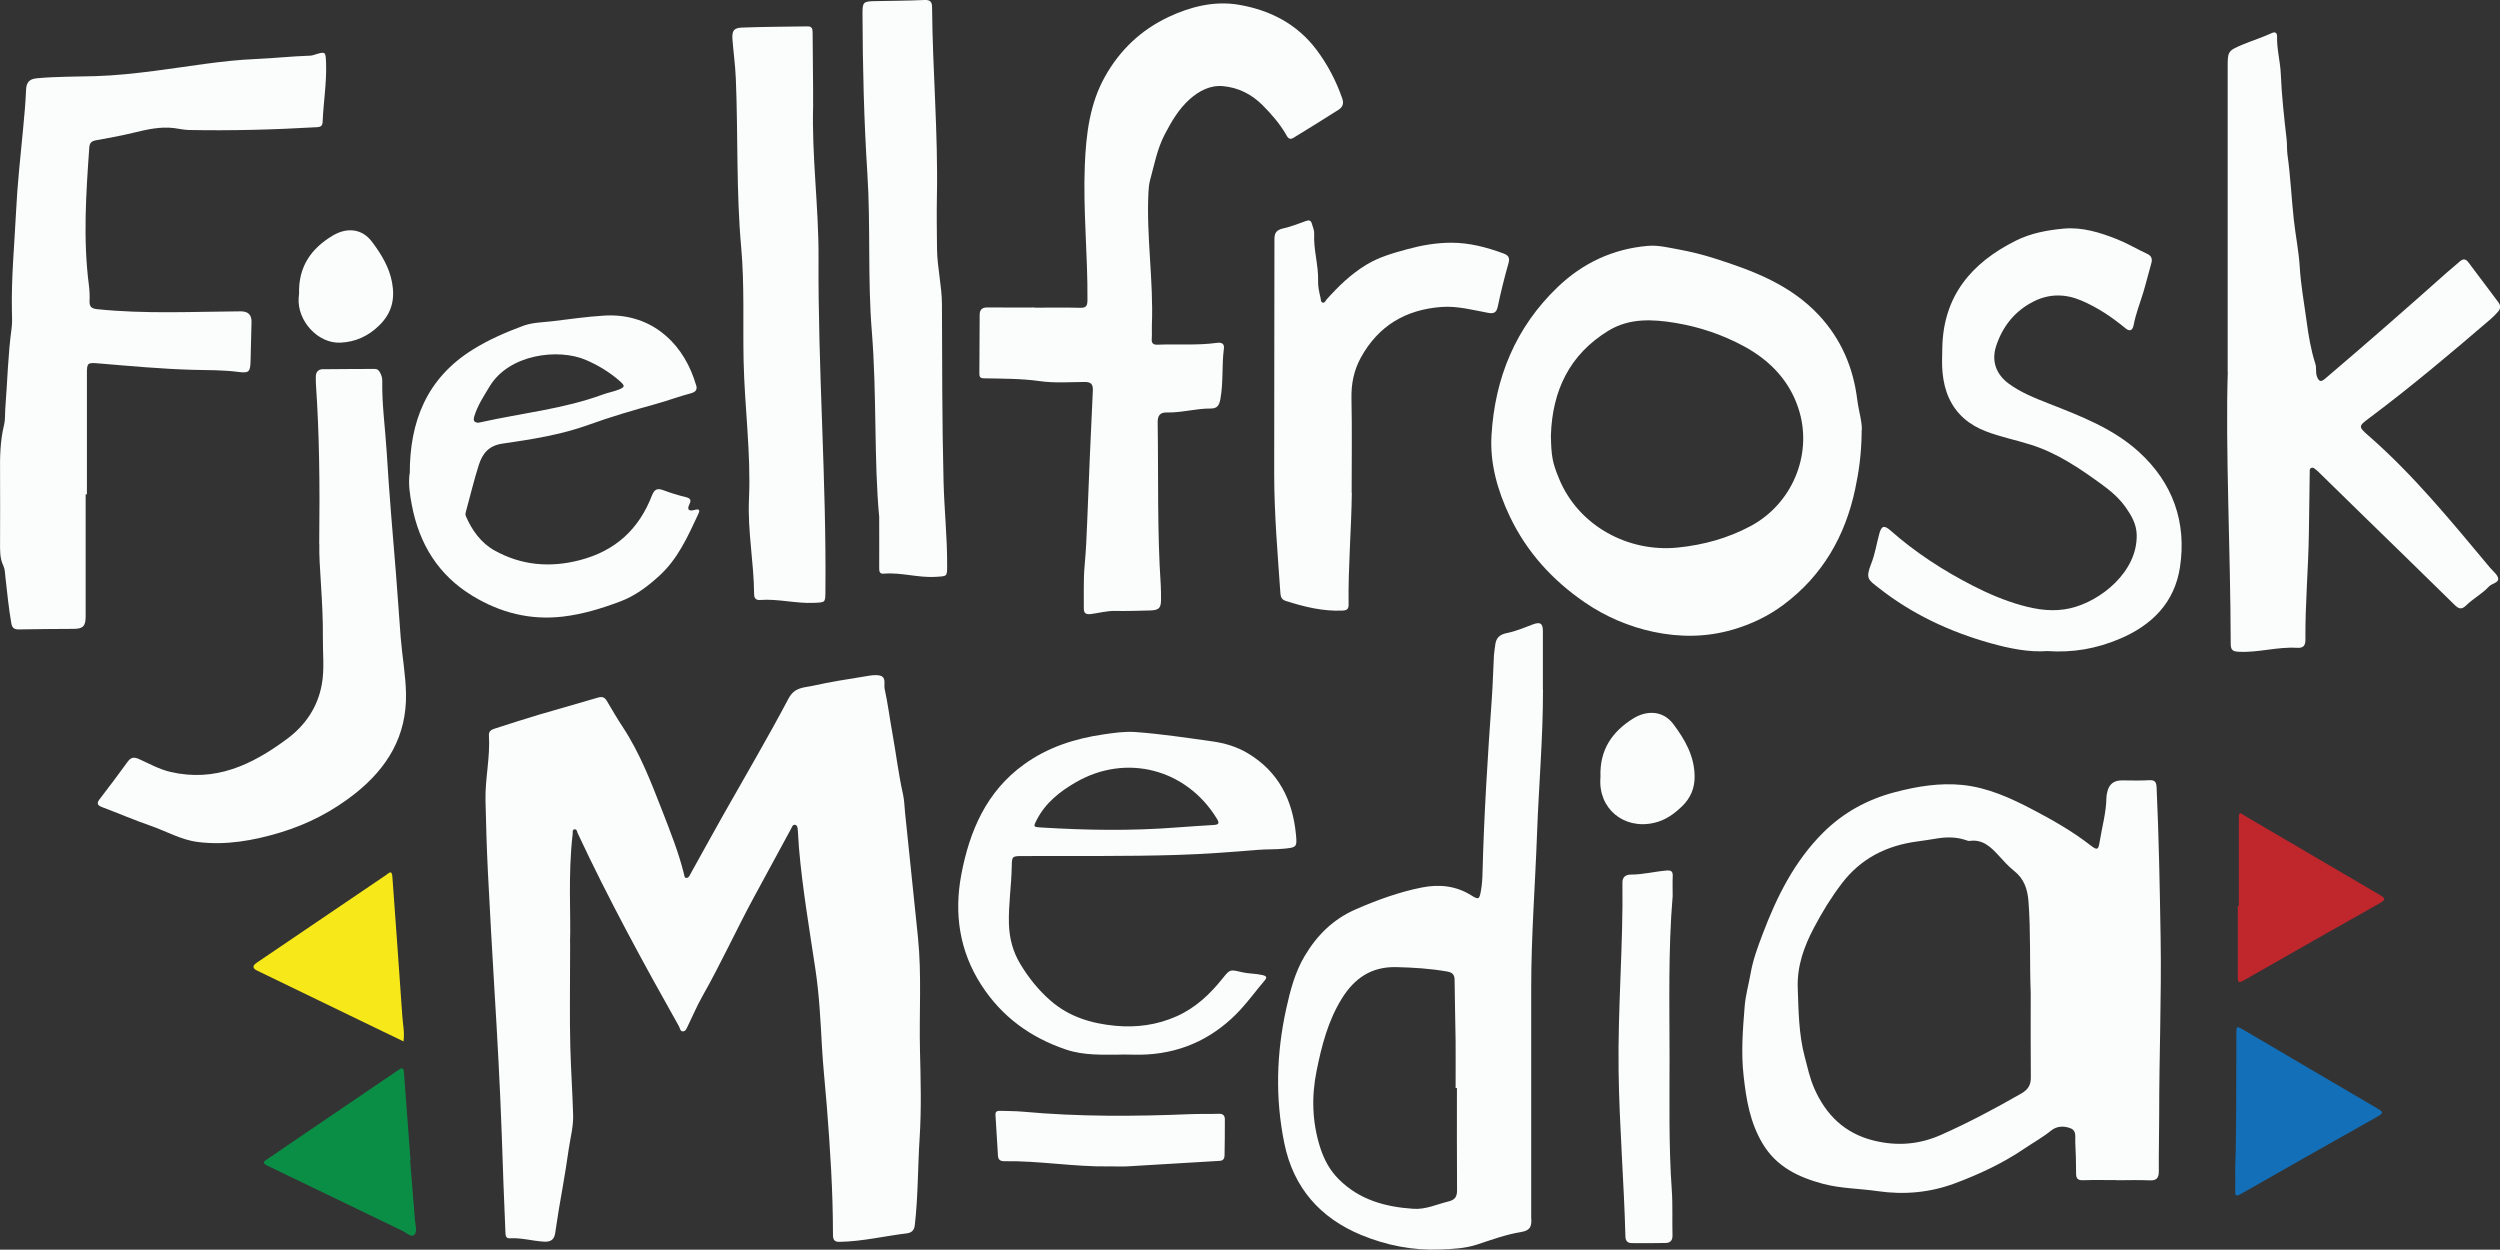 <?xml version="1.0" encoding="UTF-8"?>
<svg id="Layer_2" data-name="Layer 2" xmlns="http://www.w3.org/2000/svg" viewBox="0 0 417.97 208.93">
  <rect x="0" y="0" width="417.97" height="208.93" fill="#333333" stroke="none"/>
  <defs>
    <style>
      .cls-1 {
        fill: #f7e819;
      }

      .cls-2 {
        fill: #126fb8;
      }

      .cls-3 {
        fill: #bf272d;
      }

      .cls-4 {
        fill: #0a8e46;
      }

      .cls-5 {
        fill: #fbfcfc;
      }
    </style>
  </defs>
  <g id="white">
    <g>
      <path class="cls-5" d="M95.32,157.62c0,7.46-.1,12.46.03,17.46.1,3.77.36,7.53.47,11.3.06,1.96-.45,3.81-.73,5.69-.31,2.09-.62,4.19-.99,6.26-.47,2.6-.9,5.2-1.28,7.82-.15,1.03-.66,1.5-1.84,1.44-1.93-.1-3.8-.68-5.74-.56-.71.04-.72-.52-.74-1.02-.25-5.4-.42-10.81-.61-16.22-.29-8.19-.74-16.37-1.24-24.55-.39-6.49-.75-12.99-1.08-19.49-.2-3.97-.31-7.93-.4-11.89-.09-3.65.81-7.25.57-10.9-.04-.68.37-.95.92-1.13,2.45-.78,4.89-1.59,7.36-2.32,3.3-.98,6.61-1.88,9.91-2.87.72-.22,1.15-.09,1.53.55.85,1.45,1.7,2.9,2.62,4.3,2.89,4.38,4.75,9.22,6.64,14.07,1.36,3.51,2.76,7,3.66,10.67.05.22.05.56.37.55.44-.02.56-.45.73-.75,1.78-3.18,3.52-6.38,5.31-9.55,3.7-6.56,7.53-13.05,11.05-19.71,1.04-1.96,2.66-1.79,4.17-2.14,2.83-.64,5.71-1.07,8.57-1.54.84-.14,1.77-.34,2.56-.13,1.08.27.6,1.46.76,2.21.54,2.44.84,4.92,1.29,7.38.62,3.41,1.02,6.85,1.78,10.24.22.99.24,2.03.34,3.05.7,6.92,1.44,13.84,2.15,20.76.66,6.39.19,12.76.35,19.14.12,4.83.25,9.69-.06,14.51-.31,4.86-.25,9.75-.81,14.6-.1.9-.61,1.26-1.32,1.35-3.74.45-7.42,1.35-11.21,1.42-.9.02-1.15-.3-1.15-1.23,0-7.21-.47-14.4-1.04-21.6-.26-3.3-.63-6.6-.81-9.92-.23-4.29-.45-8.61-1.09-12.85-1.01-6.76-2.17-13.49-2.75-20.31-.08-.98-.11-1.96-.19-2.94-.03-.36-.06-.83-.5-.88-.36-.04-.47.39-.63.68-2.05,3.78-4.1,7.56-6.15,11.33-2.98,5.5-5.58,11.21-8.67,16.66-.91,1.6-1.62,3.31-2.43,4.96-.18.36-.33.85-.75.91-.53.08-.56-.53-.74-.85-5.97-10.6-11.79-21.28-16.94-32.3-.11-.25-.13-.66-.48-.63-.47.04-.31.49-.35.79-.8,6.87-.27,13.76-.44,18.19Z"/>
      <path class="cls-5" d="M353.93,197.3c-1.89,0-3.77-.05-5.66.02-.87.03-1.17-.28-1.17-1.1-.01-1.76-.04-3.53-.14-5.28-.04-.82.25-1.88-.76-2.29-1.11-.45-2.31-.41-3.28.37-1.41,1.14-2.99,2.01-4.48,3.02-3.61,2.45-7.55,4.29-11.61,5.8-4.16,1.55-8.49,1.95-12.93,1.3-3.03-.44-6.15-.43-9.11-1.22-4.08-1.09-7.79-2.83-10.11-6.74-2.1-3.53-2.73-7.33-3.17-11.33-.44-3.92-.13-7.76.18-11.63.15-1.85.68-3.68,1-5.52.4-2.29,1.2-4.41,2.01-6.55,2.36-6.25,5.32-12.18,10.12-16.96,3.34-3.32,7.33-5.52,11.95-6.74,3.73-.98,7.47-1.6,11.3-1.22,4.25.43,8.1,2.19,11.83,4.15,3.34,1.75,6.61,3.62,9.6,5.94,1.14.88,1.32.79,1.54-.6.39-2.46,1.1-4.88,1.13-7.4,0-.28.07-.57.13-.85q.4-2,2.45-2c1.52,0,3.04.07,4.55-.03,1.02-.06,1.22.34,1.26,1.25.38,8.35.53,16.71.67,25.07.16,9.9-.25,19.8-.24,29.69,0,3.11-.09,6.23-.06,9.34.01,1.17-.38,1.61-1.58,1.55-1.8-.09-3.61-.02-5.41-.02v-.05ZM339.51,165.96c-.2-5.08.02-10.16-.37-15.24-.16-2.08-.73-3.79-2.41-5.12-.96-.76-1.78-1.7-2.61-2.6-1.3-1.42-2.65-2.71-4.81-2.41-.23.03-.48-.08-.72-.16-1.64-.54-3.31-.5-4.99-.21-1.01.17-2.02.32-3.04.46-5.13.68-9.43,2.82-12.63,7.02-1.77,2.32-3.29,4.8-4.64,7.37-1.66,3.13-2.86,6.44-2.73,10.08.14,3.88.16,7.74,1.17,11.55.47,1.78.86,3.6,1.59,5.26,1.94,4.41,5.07,7.53,9.95,8.73,3.9.96,7.58.67,11.24-.95,4.61-2.04,9.04-4.41,13.41-6.91,1.15-.66,1.63-1.43,1.61-2.74-.05-4.71-.02-9.42-.02-14.14Z"/>
      <path class="cls-5" d="M372.44,62.16c0-19.18,0-34.96,0-50.74,0-2.82-.03-2.9,2.49-3.96,1.62-.68,3.31-1.2,4.91-1.94.63-.29.87.07.86.59-.06,2.1.53,4.14.62,6.23.15,3.68.56,7.33.98,10.99.1.85.02,1.72.14,2.57.51,3.6.66,7.24,1.06,10.85.29,2.64.83,5.25.99,7.9.18,3.03.74,6.02,1.14,9.02.32,2.4.72,4.82,1.47,7.16.23.7-.01,1.47.29,2.18.31.74.6.93,1.32.32,6.86-5.84,13.65-11.77,20.38-17.77.7-.63,1.45-1.2,2.15-1.84.56-.51,1.01-.44,1.44.13,1.67,2.23,3.34,4.46,5.02,6.69.41.55.39,1.06-.05,1.56-.38.43-.78.85-1.21,1.22-6.62,5.69-13.29,11.31-20.28,16.54-1.89,1.41-1.91,1.46-.14,3.01,7.57,6.61,13.87,14.38,20.29,22.05.5.59,1.29,1.18,1.36,1.83.07.69-1.09.8-1.58,1.34-1.12,1.21-2.61,1.98-3.78,3.13-.75.73-1.23.6-1.92-.08-5.08-5-10.2-9.97-15.31-14.95-2.41-2.35-4.8-4.7-7.21-7.05-.2-.2-.4-.41-.63-.58-.25-.19-.5-.5-.86-.31-.3.16-.21.51-.22.78-.05,3.32-.09,6.64-.14,9.96-.08,5.98-.63,11.95-.58,17.94,0,1.07-.38,1.44-1.44,1.38-3.24-.2-6.4.82-9.66.66-.96-.05-1.38-.2-1.39-1.28-.05-16.31-.9-32.61-.49-45.52Z"/>
      <path class="cls-5" d="M14.32,82.67c0,6.8,0,13.61,0,20.41,0,1.6-.44,2.05-2.02,2.06-3.03.03-6.07.02-9.1.09-.82.02-1.17-.23-1.31-1.04-.44-2.54-.69-5.09-.98-7.65-.07-.65-.07-1.36-.34-1.93-.64-1.32-.56-2.7-.56-4.09,0-3.77.03-7.54,0-11.32-.03-2.75.01-5.47.67-8.17.22-.9.14-1.87.21-2.81.35-4.44.44-8.91,1.05-13.34.13-.97.07-1.96.05-2.95-.11-5.5.42-10.98.69-16.46.22-4.65.74-9.29,1.18-13.93.21-2.19.41-4.38.5-6.58.05-1.15.52-1.75,1.78-1.87,3.27-.31,6.55-.26,9.83-.36,3.36-.1,6.69-.47,10.03-.9,5.56-.71,11.07-1.72,16.7-1.96,3.02-.13,6.04-.46,9.07-.56.28,0,.57-.08.84-.17,1.82-.57,1.83-.52,1.9,1.33.13,3.33-.44,6.61-.57,9.92-.03.64-.32.84-.91.87-7.17.42-14.33.61-21.51.47-.81-.02-1.62-.22-2.44-.32-2.31-.28-4.53.24-6.76.78-2.07.5-4.17.89-6.26,1.26-.72.13-1.07.41-1.13,1.17-.55,7.69-1.06,15.38-.07,23.07.11.85.15,1.72.11,2.58-.04.96.25,1.31,1.29,1.42,7.98.83,15.98.41,23.98.36q1.85-.01,1.81,1.77c-.05,2.17-.1,4.34-.16,6.52-.05,1.86-.27,2.07-2.06,1.84-2.49-.33-4.99-.29-7.49-.35-5.32-.14-10.62-.64-15.92-1.08-1.79-.15-1.89-.08-1.89,1.72,0,6.72,0,13.45,0,20.17-.06,0-.13,0-.19,0Z"/>
      <path class="cls-5" d="M311.25,72.27c-.05,3.7-.47,6.58-1.08,9.47-1.67,7.9-5.47,14.5-11.98,19.36-2.55,1.91-5.4,3.27-8.53,4.18-4.42,1.28-8.85,1.28-13.21.36-4.11-.87-8.02-2.54-11.53-4.95-5.4-3.71-9.68-8.42-12.51-14.37-2.03-4.27-3.33-8.82-3.05-13.53.56-9.61,4.04-18.08,11.09-24.82,4.17-3.99,9.19-6.35,15-6.86,1.78-.16,3.51.29,5.23.6,2.04.37,4.06.88,6.03,1.51,6.42,2.04,12.69,4.41,17.43,9.52,3.69,3.98,5.71,8.73,6.37,14.08.26,2.06.95,4.08.72,5.46ZM259.29,72.79c.06,3.61.29,4.6,1.34,7.18,3.25,7.97,11.62,12.43,19.92,11.57,4.26-.44,8.3-1.54,12.12-3.58,6.94-3.72,10.25-11.77,8.21-19-1.4-4.98-4.76-8.61-9.32-11.07-3.59-1.94-7.4-3.23-11.43-3.9-3.88-.64-7.73-.83-11.22,1.3-6.53,3.99-9.38,10.05-9.62,17.51Z"/>
      <path class="cls-5" d="M172.95,51.44c2.54,0,5.09-.05,7.63.02,1.02.03,1.22-.33,1.23-1.27.06-7.54-.75-15.06-.44-22.6.21-5.13.81-10.24,3.39-14.82,2.47-4.39,5.97-7.74,10.58-9.92,3.75-1.77,7.72-2.73,11.74-2.06,5.17.87,9.75,3.17,13.03,7.54,1.86,2.48,3.26,5.17,4.29,8.1.34.98.02,1.52-.67,1.96-2.48,1.58-4.99,3.13-7.51,4.67-.77.47-1.04-.29-1.29-.71-1.06-1.78-2.4-3.31-3.85-4.77-1.84-1.84-4.07-2.95-6.62-3.18-2.14-.19-4.01.81-5.57,2.2-1.82,1.63-3.02,3.69-4.16,5.87-1.26,2.42-1.73,5.01-2.43,7.57-.19.68-.25,1.35-.29,2.05-.38,7.45.87,14.86.57,22.31-.03.74.04,1.48-.02,2.21-.06.75.21,1.05.97,1.02,3.31-.14,6.64.15,9.94-.31.74-.1,1.27.11,1.15.97-.37,2.81-.07,5.65-.59,8.45-.19,1.01-.51,1.57-1.61,1.56-2.46-.02-4.86.72-7.33.66-1.13-.03-1.56.51-1.54,1.67.14,9.09-.09,18.2.52,27.28.05.78.03,1.56.04,2.33,0,1.41-.34,1.78-1.79,1.82-1.97.05-3.94.12-5.9.08-1.37-.03-2.68.35-4.01.52-.88.11-1.22-.13-1.21-1,.03-2.38-.08-4.76.14-7.13.22-2.37.33-4.74.42-7.12.28-7.37.6-14.73.95-22.09.05-1.08-.29-1.47-1.38-1.46-2.5.02-5.04.21-7.49-.14-3.14-.44-6.27-.41-9.41-.47-.55-.01-.7-.3-.69-.78.02-3.28.03-6.56.05-9.84,0-.85.4-1.24,1.3-1.23,2.62.03,5.25.01,7.87.01h0Z"/>
      <path class="cls-5" d="M257.97,115.31c.01,8-.7,15.96-.99,23.94-.31,8.6-.98,17.18-.98,25.79.01,12.67,0,25.34,0,38,0,.16,0,.33,0,.49.09,1.29.03,2.18-1.74,2.46-2.48.4-4.89,1.29-7.3,2.08-1.98.65-3.99.74-6.05.83-4.64.2-9.11-.68-13.32-2.42-6.87-2.84-11.34-7.9-12.86-15.31-1.55-7.54-1.33-15.1.32-22.56.66-2.99,1.45-6.04,3.07-8.77,2.07-3.49,4.77-6.16,8.54-7.81,3.58-1.56,7.23-2.89,11.04-3.65,2.85-.57,5.69-.32,8.29,1.32,1.22.77,1.35.66,1.6-.75.18-1,.25-2.04.27-3.06.25-9.75.87-19.48,1.56-29.21.17-2.37.22-4.75.35-7.12.03-.57.15-1.13.21-1.7.13-1.21.73-1.78,1.99-2.03,1.47-.29,2.88-.9,4.29-1.43,1.23-.46,1.68-.21,1.69,1.07,0,3.28,0,6.56,0,9.84ZM243.57,181.9c-.07,0-.14,0-.21,0,0-2.62.02-5.25,0-7.87-.04-3.4-.14-6.8-.17-10.2,0-.91-.39-1.26-1.28-1.41-2.8-.49-5.61-.66-8.44-.73-4.17-.1-7.02,1.83-9.16,5.3-2.3,3.74-3.36,7.9-4.2,12.09-.86,4.27-.74,8.6.63,12.84.65,2,1.6,3.75,3.08,5.23,3.45,3.46,7.81,4.64,12.49,4.95,2.05.14,3.92-.76,5.86-1.23,1.08-.26,1.44-.8,1.43-1.89-.04-5.7-.02-11.39-.02-17.09Z"/>
      <path class="cls-5" d="M53.37,90.98c.12-10.55,0-18.5-.53-26.44-.04-.53-.05-1.07-.04-1.6.01-.73.42-1.2,1.13-1.21,2.91-.04,5.82-.03,8.74-.05.44,0,.67.25.86.59.24.44.39.91.38,1.41-.07,3.98.5,7.93.74,11.89.41,6.79.99,13.56,1.55,20.34.29,3.55.51,7.11.79,10.66.25,3.14.83,6.25.89,9.42.13,7.09-3.14,12.41-8.47,16.65-3.75,2.98-7.98,5.17-12.57,6.55-4.48,1.35-9.06,2.17-13.77,1.58-2.8-.35-5.26-1.8-7.89-2.71-2.74-.95-5.42-2.1-8.14-3.13-.81-.31-.89-.67-.36-1.35,1.58-2.05,3.13-4.11,4.64-6.2.53-.73,1.01-.87,1.86-.5,1.75.78,3.42,1.74,5.33,2.18,7.49,1.74,13.62-1.19,19.41-5.47,3.14-2.32,5.19-5.35,5.88-9.16.47-2.58.15-5.23.18-7.85.06-6.07-.7-12.12-.59-15.59Z"/>
      <path class="cls-5" d="M342.3,108.85c-3.09.23-6.35-.43-9.52-1.32-6.79-1.9-13.11-4.85-18.68-9.24-1.69-1.33-2.27-1.5-1.25-4.07.63-1.58.89-3.31,1.34-4.97.36-1.33.81-1.49,1.84-.59,4.2,3.71,8.87,6.74,13.84,9.28,2.58,1.32,5.24,2.46,8.06,3.25,2.73.77,5.43,1.14,8.21.5,5.06-1.17,11.25-6.1,11.09-12.3-.05-1.81-.89-3.21-1.85-4.58-1.09-1.56-2.55-2.78-4.08-3.89-3.65-2.65-7.37-5.18-11.74-6.56-2.52-.8-5.13-1.31-7.6-2.27-2.76-1.07-4.88-2.84-6.12-5.55-.61-1.33-.93-2.79-1.07-4.24-.14-1.38-.06-2.78-.04-4.18.17-8.63,4.87-14.17,12.26-17.87,2.53-1.27,5.3-1.78,8.05-2.03,3.09-.28,6.07.65,8.92,1.78,1.71.68,3.3,1.64,4.97,2.41.8.37.96.87.73,1.66-.47,1.61-.85,3.24-1.34,4.85-.55,1.8-1.25,3.56-1.6,5.42-.16.84-.59,1.18-1.36.55-2.25-1.86-4.66-3.48-7.35-4.63-2.66-1.14-5.33-1.19-7.95.11-3.17,1.58-5.24,4.16-6.33,7.48-.81,2.48-.03,4.71,2.08,6.27,2.02,1.49,4.33,2.41,6.65,3.32,5.38,2.12,10.83,4.17,15.18,8.15,5.64,5.16,7.95,11.71,6.83,19.2-.89,5.95-4.69,9.77-10.21,12.07-3.79,1.58-7.65,2.29-11.99,1.99Z"/>
      <path class="cls-5" d="M135.95,17.53c-.26,8.58.95,17.11.9,25.68-.11,18.53,1.33,37.03,1.15,55.56-.02,2,.03,1.93-1.89,2.02-3.04.14-6.03-.71-9.07-.48-.69.05-.96-.34-.96-.98-.04-5.29-1.1-10.53-.86-15.83.35-7.76-.74-15.47-.9-23.21-.13-6.31.16-12.66-.4-18.93-.85-9.41-.51-18.83-.9-28.24-.09-2.17-.39-4.33-.56-6.49-.11-1.48.19-1.97,1.62-2.02,3.65-.14,7.3-.14,10.94-.2.88-.02.83.63.84,1.2.04,3.07.06,6.15.08,9.22,0,.9,0,1.8,0,2.71Z"/>
      <path class="cls-5" d="M187.5,176.32c-3.1,0-6.22.18-9.25-.84-5.95-2-10.75-5.49-14.17-10.78-3.68-5.69-4.59-11.95-3.36-18.49,1.38-7.3,4.2-13.88,10.48-18.41,3.97-2.87,8.49-4.32,13.3-5.02,1.78-.26,3.56-.52,5.36-.39,4.28.31,8.52.96,12.77,1.55,2.13.3,4.15.89,6.01,2.01,5.1,3.06,7.45,7.76,8.02,13.48.22,2.22.14,2.26-2.1,2.47-1.39.13-2.79.07-4.17.18-4.48.37-8.98.71-13.46.85-8.64.27-17.3.15-25.95.19-1.78,0-1.8.04-1.83,1.76-.05,3.19-.56,6.35-.47,9.56.07,2.45.67,4.69,1.92,6.76,1.38,2.29,3.04,4.36,5.07,6.12,3.1,2.7,6.86,3.81,10.81,4.18,3.53.33,7-.13,10.31-1.62,3.12-1.41,5.5-3.66,7.59-6.27,1.28-1.6,1.25-1.54,3.25-1.07,1.1.26,2.27.21,3.4.47.78.18.86.4.33,1.01-1.33,1.56-2.54,3.22-3.92,4.73-4.2,4.56-9.39,7.16-15.61,7.54-1.43.09-2.87.01-4.3.01ZM196.74,138.34c2.04-.14,4.09-.3,6.13-.41.91-.05,1.06-.28.55-1.1-5.09-8.29-15.15-10.9-23.54-6.05-2.69,1.55-5.09,3.45-6.55,6.29-.61,1.19-.58,1.2.8,1.28,7.53.46,15.06.58,22.6-.01Z"/>
      <path class="cls-5" d="M68.51,79.18c-.02-8.68,2.81-15.92,10.53-20.73,2.66-1.66,5.5-2.89,8.41-3.97,1.58-.59,3.31-.58,4.96-.78,2.84-.35,5.67-.75,8.53-.93,7.44-.49,12.82,4.02,15.09,10.54.11.31.18.63.3.93.35.86.01,1.3-.84,1.52-1.98.52-3.91,1.25-5.87,1.79-3.75,1.04-7.5,2.13-11.14,3.45-4.72,1.71-9.6,2.46-14.49,3.17-2.31.34-3.34,1.69-3.94,3.57-.81,2.54-1.42,5.13-2.13,7.7-.08.28-.16.56-.04.84,1.03,2.41,2.59,4.53,4.81,5.76,4.46,2.47,9.21,2.92,14.25,1.61,5.99-1.56,9.89-5.19,12.07-10.84.38-.98.88-1.24,1.87-.86,1.22.46,2.48.85,3.76,1.16.76.18.98.47.63,1.18-.47.94-.09,1.22.82.97,1.09-.3.87.24.58.85-1.72,3.67-3.37,7.37-6.47,10.18-1.95,1.78-4.03,3.34-6.51,4.27-3.11,1.17-6.28,2.14-9.61,2.53-5.42.63-10.41-.64-15.04-3.44-5.77-3.49-8.97-8.74-10.19-15.23-.32-1.7-.61-3.47-.37-5.25ZM79.96,70.68c.17-.03.33-.06.49-.1,6.78-1.52,13.75-2.2,20.33-4.62.84-.31,1.74-.47,2.58-.79,1.15-.44,1.17-.66.27-1.45-1.71-1.5-3.61-2.65-5.7-3.55-4.57-1.96-12.83-.98-16.08,4.45-.97,1.62-2.01,3.17-2.56,5-.21.7-.03,1.01.67,1.06Z"/>
      <path class="cls-5" d="M147,86.54c-.91-9.66-.38-20.43-1.24-31.12-.72-8.84-.18-17.67-.75-26.48-.57-8.88-.78-17.76-.81-26.66,0-1.87.11-2.05,1.97-2.09,2.79-.06,5.58-.06,8.36-.19,1.01-.05,1.3.32,1.3,1.24.09,10.53,1.02,21.04.81,31.57-.06,2.95-.01,5.9.02,8.85.04,3.08.8,6.09.82,9.17.04,9.88.02,19.75.27,29.63.11,4.66.62,9.32.6,13.99,0,1.99.03,1.87-1.91,1.99-2.93.19-5.77-.78-8.69-.53-.72.06-.76-.4-.76-.95.02-2.46,0-4.92,0-8.43Z"/>
      <path class="cls-5" d="M226.01,82.39c-.08,6.23-.63,12.45-.54,18.68.01.75-.28.98-1.01,1.01-3.27.15-6.38-.62-9.46-1.6-.64-.2-.88-.58-.93-1.25-.46-6.62-1.03-13.24-1.04-19.88-.02-13.12.05-26.24.04-39.36,0-1.05.34-1.53,1.38-1.78,1.31-.3,2.59-.78,3.86-1.25.55-.2.87-.13,1.02.44.15.55.42,1.12.39,1.66-.15,2.68.74,5.27.65,7.94-.03.95.19,1.87.41,2.79.07.3-.01.73.39.81.33.06.44-.32.62-.53,1.97-2.21,4.07-4.24,6.63-5.8,2.14-1.3,4.47-1.95,6.84-2.6,2.41-.66,4.83-1.08,7.33-1.09,3.07-.01,5.97.76,8.81,1.81.74.28,1.07.67.81,1.59-.68,2.4-1.29,4.83-1.8,7.28-.22,1.06-.71,1.21-1.64,1.04-2.57-.48-5.12-1.17-7.76-.98-5.99.44-10.57,3.14-13.5,8.48-1.17,2.14-1.61,4.38-1.56,6.83.11,5.24.03,10.49.03,15.74Z"/>
      <path class="cls-5" d="M279.64,149.91c-.74,8.92-.52,17.86-.51,26.79,0,7.41-.15,14.83.37,22.24.18,2.53.05,5.08.12,7.62.02.87-.42,1.24-1.16,1.25-1.89.04-3.77.04-5.66.02-.67,0-1.04-.37-1.05-1.09-.24-9.21-1.01-18.4-1.14-27.62-.15-10.54.78-21.05.64-31.58-.01-1.04.71-1.32,1.42-1.32,2.02,0,3.98-.52,5.98-.68.77-.06,1.04.16,1.01.93-.05,1.15-.01,2.29-.01,3.44Z"/>
      <path class="cls-1" d="M67.46,174.11c-2.21-1.07-4.34-2.09-6.46-3.12-6.01-2.91-12.01-5.81-18.02-8.72q-1.16-.56-.08-1.3c7.22-4.9,14.44-9.79,21.65-14.68.46-.31.96-.94,1.05.29.55,7.76,1.14,15.51,1.66,23.27.09,1.37.41,2.74.2,4.26Z"/>
      <path class="cls-3" d="M374.31,151.46c0-4.95,0-9.91,0-14.86,0-1.11.6-.44.92-.25,4.21,2.45,8.41,4.93,12.61,7.39,3.35,1.97,6.71,3.94,10.07,5.9.79.46,1.09.72.04,1.32-7.64,4.29-15.26,8.63-22.86,12.98-.98.56-.96.07-.96-.67.02-3.93,0-7.87,0-11.8.06,0,.11,0,.17,0Z"/>
      <path class="cls-4" d="M68.57,194.04c.27,3.34.54,6.67.81,10.01.07.84.45,1.91-.16,2.43-.49.42-1.31-.4-1.95-.71-7.53-3.62-15.04-7.27-22.58-10.89-1.06-.51-.42-.8.07-1.13,2.43-1.66,4.87-3.32,7.31-4.98,4.81-3.27,9.62-6.53,14.42-9.8.48-.32.96-.75,1.04.28.37,4.92.74,9.85,1.11,14.78-.02,0-.04,0-.06,0Z"/>
      <path class="cls-2" d="M373.7,195.45c.24-7.36.15-14.94.19-22.52,0-1.45.01-1.45,1.29-.7,7.45,4.38,14.89,8.77,22.35,13.12.95.55.93.79,0,1.31-7.64,4.29-15.26,8.61-22.87,12.95-.78.44-.99.37-.96-.52.03-1.15,0-2.29,0-3.66Z"/>
      <path class="cls-5" d="M185.45,195.01c-5.87.09-11.68-.96-17.54-.87-.67.01-1.02-.26-1.06-.89-.15-2.28-.28-4.57-.42-6.86-.04-.67.42-.69.9-.67,1.23.04,2.46.03,3.68.14,9.36.86,18.73.8,28.1.41,1.55-.06,3.11,0,4.67-.06.71-.02,1,.32,1,.94,0,2.01-.01,4.01-.05,6.02,0,.48-.19.87-.78.91-5.14.31-10.29.63-15.43.92-1.02.06-2.05,0-3.07,0Z"/>
      <path class="cls-5" d="M50,49.1c-.12-4.63,2.11-7.57,5.54-9.66,2.27-1.39,4.9-1.38,6.69,1.03,1.52,2.04,2.85,4.2,3.32,6.77.5,2.76-.02,5.08-2.14,7.16-1.88,1.84-4.05,2.79-6.53,2.89-3.75.15-7.17-3.64-6.95-7.43.02-.37.07-.73.07-.75Z"/>
      <path class="cls-5" d="M267.58,129.86c-.16-4.58,2.02-7.58,5.48-9.74,2.1-1.31,4.89-1.47,6.71.95,1.94,2.59,3.52,5.34,3.55,8.71.02,1.98-.66,3.64-2.12,5.04-1.38,1.32-2.8,2.35-4.74,2.77-5,1.11-9.26-2.42-8.89-7.52.01-.16.03-.33.02-.22Z"/>
    </g>
  </g>
</svg>